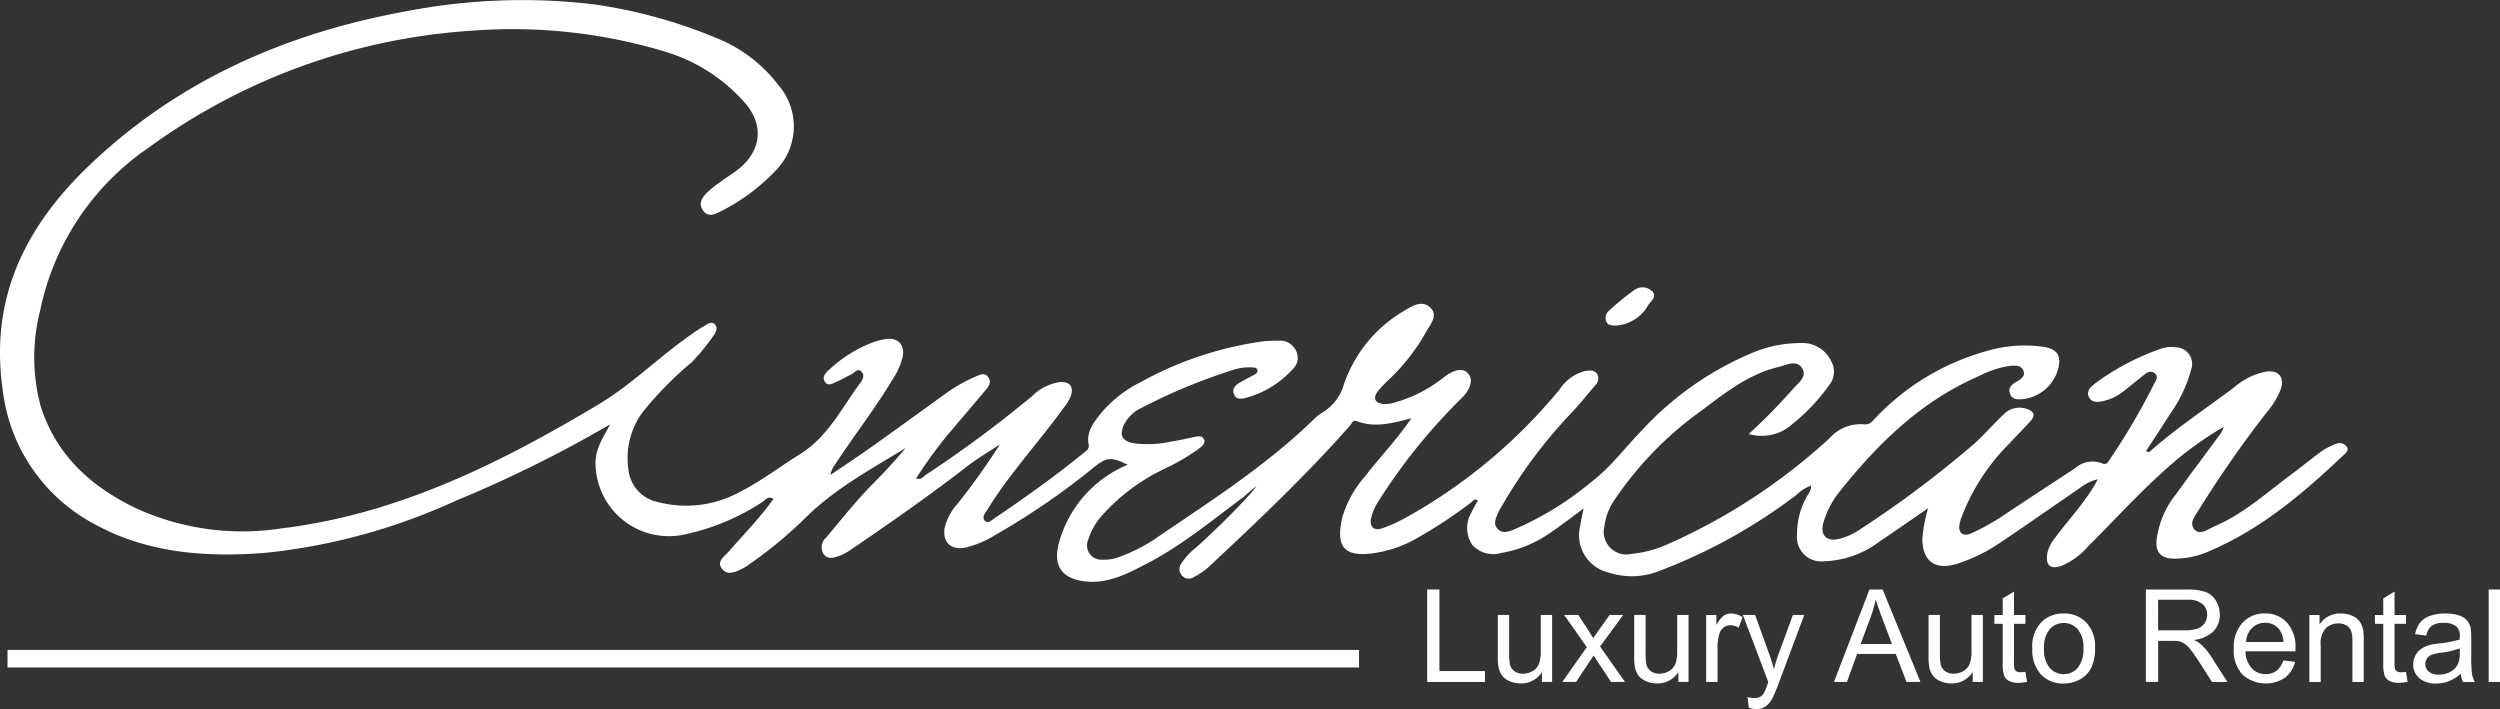 <svg id="Group_66" data-name="Group 66" xmlns="http://www.w3.org/2000/svg" xmlns:xlink="http://www.w3.org/1999/xlink" width="247.525" height="70.212" viewBox="0 0 247.525 70.212">
  <rect x="0" y="0" width="247.525" height="70.212" fill="#333333" stroke="none"/>
  <defs>
    <clipPath id="clip-path">
      <rect id="Rectangle_2148" data-name="Rectangle 2148" width="247.526" height="70.212" fill="#fff"/>
    </clipPath>
  </defs>
  <g id="Group_53" data-name="Group 53" clip-path="url(#clip-path)">
    <path id="Path_115" data-name="Path 115" d="M379.161,71.484c-.216-.04-.652.044-.845-.365A.911.911,0,0,1,378.578,70a24.5,24.5,0,0,1,2.509-2.051,1.382,1.382,0,0,1,1.762.146c.479.52-.112.948-.4,1.348a3.933,3.933,0,0,1-3.291,2.04" transform="translate(-219.256 -39.247)" fill="#fff" fill-rule="evenodd"/>
    <path id="Path_116" data-name="Path 116" d="M232.355,44.238a.872.872,0,0,0-1.006-.315,6.538,6.538,0,0,0-1.49.758c-.975.7-1.891,1.472-2.855,2.183-2.494,1.84-4.795,3.975-7.688,5.215-.643.275-1.488.974-2.045.343-.594-.672.156-1.469.542-2.117a110.4,110.4,0,0,1,6.618-9.478,8.107,8.107,0,0,0,1.39-2.295c.389-1.205-.229-1.914-1.489-1.735a6.765,6.765,0,0,0-3.083,1.52c-2.748,2.075-5.635,3.968-8.23,6.244-.115.1-.235.311-.539.095.811-1.248,1.625-2.485,2.423-3.733a13.625,13.625,0,0,0,2.044-4.338,1.646,1.646,0,0,0-1.56-2.2,3.039,3.039,0,0,0-1.441.145A24.469,24.469,0,0,0,207.52,37.9c-.486.367-1.039.824-.657,1.479.322.554.984.432,1.54.29a4.9,4.9,0,0,0,1.8-.889c.621-.482,1.225-.985,1.841-1.474.379-.3.794-.733,1.283-.354s.031.854-.129,1.216a65.476,65.476,0,0,1-4.386,7.428c-.19.31-.357.432-.705.271a2.579,2.579,0,0,0-2.627.474q-3.334,2.179-6.657,4.378a22.6,22.6,0,0,1-3.694,2.107c-.775.327-1.242-.06-1.123-.89a3.884,3.884,0,0,1,.258-.858,20.624,20.624,0,0,1,4.3-6.774c.83-.864,1.662-1.727,2.476-2.607.566-.612.284-1.007-.391-1.223a2.2,2.2,0,0,0-2.282.57c-.976.928-1.866,1.947-2.858,2.857a105.857,105.857,0,0,1-11.215,8.426,6.353,6.353,0,0,1-2.222,1.033c-1.232.282-1.894-.384-1.534-1.609a8.762,8.762,0,0,1,1.526-2.982c3.808-4.8,8.1-9.019,13.834-11.516a10.17,10.17,0,0,1,2.959-1.009c.549-.057,1.252-.151,1.488.473.222.587-.349.882-.809,1.152-.406.237-.716.549-.53,1.1s.614.582,1.087.565a4.09,4.09,0,0,0,3.731-3.2c.228-1.169-.176-1.746-1.376-1.973a13.133,13.133,0,0,0-5.67.373,24,24,0,0,0-11.037,6.595c-.332.326-.583.77-1.188.683a4.1,4.1,0,0,0-3.406,1.373,58.814,58.814,0,0,1-15.879,10.43,11.69,11.69,0,0,1-3.768,1.031,2.24,2.24,0,0,1-2.654-2.717,5.94,5.94,0,0,1,1.043-2.686,34.668,34.668,0,0,1,8.679-8.862c2.3-1.732,4.572-3.532,7.457-4.228.8-.193,1.826-.772,2.385.075.588.891-.424,1.523-.949,2.153a57.811,57.811,0,0,1-4.316,4.389,4.576,4.576,0,0,0,3.8-.575,19.521,19.521,0,0,0,4.214-4.332,2.1,2.1,0,0,0,.132-2.326,3.135,3.135,0,0,0-3.021-1.772,12.531,12.531,0,0,0-4.392.811,31.33,31.33,0,0,0-11.268,7.781c-1.7,1.733-3.128,3.712-5.1,5.2a31,31,0,0,1-7.62,4.673c-.532.2-1.1.438-1.573-.026-.538-.525-.2-1.118.027-1.669a5.7,5.7,0,0,1,.329-.587,48.221,48.221,0,0,1,6.977-9.334c.786-.852,1.527-1.748,2.268-2.64a.934.934,0,0,0,.228-1.131c-.282-.436-.746-.382-1.213-.306a4.241,4.241,0,0,0-2.49,1.787,52.949,52.949,0,0,1-15.356,12.786,14.37,14.37,0,0,1-2.247,1c-.82.269-1.248-.153-1.086-.995a4.993,4.993,0,0,1,.759-1.735,56.936,56.936,0,0,1,8.163-10.12c.949-.927,1.195-1.857.7-2.462s-1.408-.456-2.493.415a13.882,13.882,0,0,1-4.864,2.46,3.006,3.006,0,0,1-.993.126c-.878-.05-1.131-.557-.611-1.256a11.651,11.651,0,0,1,1.078-1.142,19.829,19.829,0,0,0,3.666-4.662c.4-.773,1.321-1.7.425-2.513-.848-.771-1.87-.072-2.683.423a13.449,13.449,0,0,0-5.934,7.486,4.751,4.751,0,0,1-2.065,2.527,4.239,4.239,0,0,0-.624.464c-4.812,4.732-10.489,8.319-16.021,12.1a16.33,16.33,0,0,1-3.194,1.621,4.358,4.358,0,0,1-1.969.369,1.407,1.407,0,0,1-1.365-1.932,6.466,6.466,0,0,1,1.515-2.591,19.465,19.465,0,0,1,6.1-4.5,20.382,20.382,0,0,0,3.469-2.053c.262-.208.559-.483.388-.849s-.551-.309-.9-.238c-.768.16-1.533.347-2.308.461a10.791,10.791,0,0,1-3.786.168c-1.141-.234-1.4-.8-.908-1.867a3.746,3.746,0,0,1,1.77-1.654,56.41,56.41,0,0,1,8.886-3.692,5.2,5.2,0,0,1,2.1-.288c.193.014.394.04.443.259s-.1.345-.27.438c-.492.268-.992.522-1.477.8-.456.263-.8.642-.56,1.191.231.524.753.436,1.182.316A9.543,9.543,0,0,0,128,36.54a1.513,1.513,0,0,0,.345-1.76,1.713,1.713,0,0,0-1.6-1.049,14.051,14.051,0,0,0-1.9.095A34.938,34.938,0,0,0,112.9,37.854a12.117,12.117,0,0,0-3.937,3.118c-.7.878-1.415,1.783-1.176,3.031a.623.623,0,0,1-.276.666c-2.9,2.367-5.939,4.556-9.047,6.645-.274.185-.65.591-.965.229s.059-.748.274-1.1c2.2-3.586,5.093-6.658,7.536-10.064a4.739,4.739,0,0,0,.7-1.135c.345-1-.128-1.519-1.166-1.4a4.923,4.923,0,0,0-2.65,1.372,119.054,119.054,0,0,1-10.555,7.817c-.251.174-.464.526-.93.324a45.108,45.108,0,0,1,3.218-4.423q1.862-2.178,3.707-4.37c.3-.359.53-.773.212-1.221-.349-.492-.8-.247-1.213-.074a15.668,15.668,0,0,0-3.109,1.773c-2.4,1.73-4.788,3.47-7.2,5.183-1.347.957-2.729,1.867-4.1,2.8a2.149,2.149,0,0,1,.4-.952c1.863-2.85,3.969-5.536,5.724-8.459a7.368,7.368,0,0,0,1.017-2.233c.259-1.23-.445-1.995-1.672-1.807a7.256,7.256,0,0,0-1.2.294,13.215,13.215,0,0,0-4.357,2.7c-.366.313-.794.746-.456,1.246.325.481.818.119,1.208-.047.48-.2.93-.478,1.4-.7.312-.148.6-.633.973-.3.437.39.119.865-.134,1.21-1.817,2.468-3.168,5.286-5.941,7.006-1.967,1.219-3.807,2.646-5.886,3.693a11.018,11.018,0,0,1-8.147,1.034,3.659,3.659,0,0,1-2.926-3.164,7.7,7.7,0,0,1,1.392-5.727A35.147,35.147,0,0,1,68.5,35.855a20.689,20.689,0,0,0,2.129-2.6c.249-.333.476-.78.156-1.128-.361-.392-.77,0-1.105.176a13.765,13.765,0,0,0-1.31.864c-3.133,2.181-5.837,4.919-9.139,6.892C49.444,45.9,39.372,50.923,27.836,52.321a25.323,25.323,0,0,1-14.347-1.989C9,48.184,5.521,45.038,4,40.124a18.768,18.768,0,0,1-.009-9.445A25.8,25.8,0,0,1,14.716,14.621,60.982,60.982,0,0,1,47,3.02,52.211,52.211,0,0,1,65.968,5.151a16.99,16.99,0,0,1,7.741,4.983c1.976,2.22,1.692,4.808-.643,6.651-.528.416-1.11.762-1.654,1.159a13.038,13.038,0,0,0-1.319,1.039c-.535.509-1.007,1.138-.48,1.867s1.247.336,1.823.036a19.424,19.424,0,0,0,5.294-3.929,6.225,6.225,0,0,0,.323-8.55,14.45,14.45,0,0,0-5.387-4.329A49.608,49.608,0,0,0,58.756.425,60.19,60.19,0,0,0,40.307,1.1C28.462,3.246,17.816,7.854,8.96,16.261,2.546,22.35-1.017,29.432.256,38.5a17.326,17.326,0,0,0,9.2,13.446c5.222,2.849,11.045,3.251,16.832,2.787a59.723,59.723,0,0,0,18.855-5.161,124,124,0,0,0,15.263-7.558c-.654,1.274-1.394,2.315-1.44,3.638a7.263,7.263,0,0,0,8.559,7.318,22.591,22.591,0,0,0,7.937-3.252c.3-.193.557-.659,1.126-.325-1.345,1.878-2.939,3.507-4.437,5.215-.42.479-1.22.966-.681,1.688.554.742,1.358.334,2.043,0a4.521,4.521,0,0,0,.572-.353,41.7,41.7,0,0,0,5.706-4.718c2.9-2.855,6.452-4.769,9.883-6.874q-1.507,1.8-3.144,3.447c-1.7,1.7-3.181,3.586-4.725,5.419a1.272,1.272,0,0,0-.264,1.64c.4.57,1.034.359,1.552.185a5.467,5.467,0,0,0,1.267-.7c3.869-2.632,7.706-5.308,11.406-8.176C96.79,45.37,97.92,44.718,99,44a68.538,68.538,0,0,1-4.144,5.819,5.514,5.514,0,0,0-1.325,2.437c-.226,1.438.593,2.227,2.034,1.964a9.783,9.783,0,0,0,2.982-1.256,71.157,71.157,0,0,0,9.711-6.658c1.3-1.043,1.749-1.107,3.393-.292a11.716,11.716,0,0,0-6.832,7.839c-.575,2.255.4,3.494,2.718,3.72,2.271.221,4.153-.809,6.038-1.784,3.44-1.782,6.414-4.257,9.506-6.554l1.282-1.1c-.206.591-4.245,4.6-5.972,6.1a6.549,6.549,0,0,0-1.372,1.475A.946.946,0,0,0,117,56.946a.883.883,0,0,0,1.21.187,7.155,7.155,0,0,0,1.305-.858c4.881-4.541,9.717-9.128,14.142-14.128.183-.207.266-.6.67-.447,1.8.683,3.552.2,5.415-.287-1.458,2.132-3.154,3.891-4.642,5.815a10.652,10.652,0,0,0-2.2,4c-.7,3.017.307,3.868,2.884,3.573a12.061,12.061,0,0,0,4.44-1.474,47.728,47.728,0,0,0,5.43-3.578c.17-.125.327-.469.666-.167a11.893,11.893,0,0,0-.644,1.175,3,3,0,0,0,.1,3.2,2.8,2.8,0,0,0,2.877.788,11.791,11.791,0,0,0,4.741-1.928c1.148-.762,2.233-1.619,3.4-2.474-.12.6-.252,1.143-.332,1.691a3.8,3.8,0,0,0,2.855,4.665,7.327,7.327,0,0,0,4.961-.166A54.005,54.005,0,0,0,177.867,49a4.242,4.242,0,0,1,1.423-.92c.084.5-.235.762-.392,1.073a7.612,7.612,0,0,0-.972,3.759,2.4,2.4,0,0,0,2.635,2.662,9.584,9.584,0,0,0,5.605-2.012c1.541-1.019,3.049-2.088,4.734-3.247a14.716,14.716,0,0,0-.57,3.061c.028,2.192,1.277,3.109,3.4,2.456a16.635,16.635,0,0,0,4.41-2.169c2.637-1.778,5.243-3.6,7.867-5.4a4.42,4.42,0,0,1,1.7-.811c-1.163,2.216-2.849,3.9-4.233,5.8a3.6,3.6,0,0,0-.782,1.592c-.162,1.144.324,1.555,1.419,1.181a7.262,7.262,0,0,0,2.681-1.983c2.9-2.878,5.625-5.926,8.761-8.557a34.439,34.439,0,0,1,4.621-3.224,2.455,2.455,0,0,1-.408.8c-1.442,1.96-2.91,3.9-4.324,5.88a8.94,8.94,0,0,0-1.927,4.595c-.077,1.182.474,1.727,1.648,1.776a8.578,8.578,0,0,0,3.8-.841c5.034-2.181,9.123-5.674,13.052-9.388.238-.226.587-.493.339-.848" transform="translate(0 0)" fill="#fff" fill-rule="evenodd"/>
    <rect id="Rectangle_2146" data-name="Rectangle 2146" width="133.812" height="1.739" transform="translate(0.744 64.349)" fill="#fff"/>
    <path id="Path_117" data-name="Path 117" d="M336.2,148.024V138.87h1.211v8.074h4.508v1.08Z" transform="translate(-194.894 -80.503)" fill="#fff"/>
    <path id="Path_118" data-name="Path 118" d="M357.209,151.5v-.974a2.428,2.428,0,0,1-2.1,1.123,2.672,2.672,0,0,1-1.1-.225,1.8,1.8,0,0,1-.756-.564,2.122,2.122,0,0,1-.346-.834,5.669,5.669,0,0,1-.069-1.049v-4.109h1.123v3.678a6.548,6.548,0,0,0,.069,1.186,1.171,1.171,0,0,0,.45.7,1.39,1.39,0,0,0,.849.253,1.846,1.846,0,0,0,.949-.259,1.44,1.44,0,0,0,.628-.705,3.543,3.543,0,0,0,.185-1.3v-3.553h1.124V151.5Z" transform="translate(-204.54 -83.982)" fill="#fff"/>
    <path id="Path_119" data-name="Path 119" d="M368.036,151.5l2.423-3.447-2.242-3.185h1.4l1.018,1.555q.287.443.462.743.274-.412.506-.73l1.118-1.567h1.343l-2.292,3.122,2.467,3.509h-1.38l-1.361-2.06-.362-.556L369.4,151.5Z" transform="translate(-213.351 -83.982)" fill="#fff"/>
    <path id="Path_120" data-name="Path 120" d="M389.344,151.5v-.974a2.427,2.427,0,0,1-2.1,1.123,2.669,2.669,0,0,1-1.1-.225,1.8,1.8,0,0,1-.756-.564,2.116,2.116,0,0,1-.346-.834,5.666,5.666,0,0,1-.069-1.049v-4.109H386.1v3.678a6.561,6.561,0,0,0,.068,1.186,1.171,1.171,0,0,0,.45.7,1.391,1.391,0,0,0,.849.253,1.847,1.847,0,0,0,.949-.259,1.44,1.44,0,0,0,.627-.705,3.544,3.544,0,0,0,.184-1.3v-3.553h1.124V151.5Z" transform="translate(-223.169 -83.982)" fill="#fff"/>
    <path id="Path_121" data-name="Path 121" d="M401.924,151.3v-6.632h1.012v1.005a2.746,2.746,0,0,1,.715-.931,1.25,1.25,0,0,1,.721-.225,2.189,2.189,0,0,1,1.155.363l-.387,1.042a1.608,1.608,0,0,0-.824-.243,1.073,1.073,0,0,0-.662.221,1.2,1.2,0,0,0-.418.615,4.375,4.375,0,0,0-.187,1.311V151.3Z" transform="translate(-232.996 -83.775)" fill="#fff"/>
    <path id="Path_122" data-name="Path 122" d="M411.159,154.057,411.034,153a2.515,2.515,0,0,0,.643.1,1.234,1.234,0,0,0,.6-.125,1.023,1.023,0,0,0,.369-.35,5.533,5.533,0,0,0,.344-.837c.02-.062.053-.154.1-.275l-2.516-6.644h1.211l1.381,3.84q.268.73.48,1.536a15.153,15.153,0,0,1,.462-1.511l1.417-3.865h1.124l-2.523,6.744a13.258,13.258,0,0,1-.63,1.5,2.223,2.223,0,0,1-.687.815,1.625,1.625,0,0,1-.924.259,2.25,2.25,0,0,1-.725-.137" transform="translate(-238.009 -83.982)" fill="#fff"/>
    <path id="Path_123" data-name="Path 123" d="M432.024,148.023l3.515-9.154h1.305l3.747,9.154h-1.38l-1.068-2.772h-3.827l-1.006,2.772Zm2.642-3.759h3.1l-.956-2.535q-.437-1.155-.649-1.9a11.7,11.7,0,0,1-.493,1.748Z" transform="translate(-250.445 -80.502)" fill="#fff"/>
    <path id="Path_124" data-name="Path 124" d="M458.681,151.5v-.974a2.427,2.427,0,0,1-2.1,1.123,2.672,2.672,0,0,1-1.1-.225,1.8,1.8,0,0,1-.755-.564,2.116,2.116,0,0,1-.347-.834,5.71,5.71,0,0,1-.069-1.049v-4.109h1.123v3.678a6.547,6.547,0,0,0,.069,1.186,1.17,1.17,0,0,0,.45.7,1.391,1.391,0,0,0,.849.253,1.847,1.847,0,0,0,.949-.259,1.439,1.439,0,0,0,.627-.705,3.543,3.543,0,0,0,.185-1.3v-3.553h1.124V151.5Z" transform="translate(-263.364 -83.982)" fill="#fff"/>
    <path id="Path_125" data-name="Path 125" d="M472.892,147.3l.162.993a4.154,4.154,0,0,1-.849.1,1.923,1.923,0,0,1-.949-.194,1.079,1.079,0,0,1-.474-.509,4.006,4.006,0,0,1-.138-1.327V142.55h-.824v-.874h.824v-1.642l1.118-.674v2.316h1.13v.874h-1.13v3.878a1.948,1.948,0,0,0,.059.618.467.467,0,0,0,.193.218.747.747,0,0,0,.384.082,3.681,3.681,0,0,0,.493-.044" transform="translate(-272.355 -80.787)" fill="#fff"/>
    <path id="Path_126" data-name="Path 126" d="M478.749,147.981a3.418,3.418,0,0,1,1.024-2.729,3.087,3.087,0,0,1,2.086-.737,2.976,2.976,0,0,1,2.236.9,3.409,3.409,0,0,1,.868,2.476,4.386,4.386,0,0,1-.384,2.014,2.714,2.714,0,0,1-1.118,1.139,3.255,3.255,0,0,1-1.6.406,2.981,2.981,0,0,1-2.251-.893,3.569,3.569,0,0,1-.858-2.573m1.155,0a2.822,2.822,0,0,0,.556,1.907,1.85,1.85,0,0,0,2.791,0,2.891,2.891,0,0,0,.556-1.942,2.74,2.74,0,0,0-.559-1.864,1.853,1.853,0,0,0-2.788,0,2.81,2.81,0,0,0-.556,1.9" transform="translate(-277.531 -83.775)" fill="#fff"/>
    <path id="Path_127" data-name="Path 127" d="M505.506,148.024V138.87h4.059a5.406,5.406,0,0,1,1.861.247,2.033,2.033,0,0,1,1.018.871,2.6,2.6,0,0,1,.381,1.38,2.3,2.3,0,0,1-.63,1.642,3.192,3.192,0,0,1-1.948.849,3.141,3.141,0,0,1,.731.456,6.289,6.289,0,0,1,1.005,1.218l1.592,2.492H512.05l-1.211-1.9q-.532-.825-.874-1.261a2.748,2.748,0,0,0-.615-.612A1.8,1.8,0,0,0,508.8,144a3.606,3.606,0,0,0-.674-.044h-1.405v4.065Zm1.212-5.114h2.6a3.91,3.91,0,0,0,1.3-.171,1.382,1.382,0,0,0,.712-.55,1.486,1.486,0,0,0,.244-.821,1.365,1.365,0,0,0-.472-1.068,2.208,2.208,0,0,0-1.489-.418h-2.9Z" transform="translate(-293.042 -80.503)" fill="#fff"/>
    <path id="Path_128" data-name="Path 128" d="M531.115,149.161l1.162.144a2.838,2.838,0,0,1-1.018,1.58,3.448,3.448,0,0,1-4.206-.334,3.5,3.5,0,0,1-.852-2.513,3.664,3.664,0,0,1,.862-2.6,2.916,2.916,0,0,1,2.236-.924,2.835,2.835,0,0,1,2.173.905,3.6,3.6,0,0,1,.843,2.547c0,.067,0,.167-.006.3h-4.945a2.546,2.546,0,0,0,.618,1.674,1.84,1.84,0,0,0,1.386.58,1.718,1.718,0,0,0,1.055-.325,2.156,2.156,0,0,0,.693-1.036m-3.69-1.817h3.7a2.25,2.25,0,0,0-.424-1.255,1.722,1.722,0,0,0-1.393-.649,1.786,1.786,0,0,0-1.3.518,2.05,2.05,0,0,0-.584,1.386" transform="translate(-305.039 -83.775)" fill="#fff"/>
    <path id="Path_129" data-name="Path 129" d="M544.015,151.3v-6.632h1.011v.943a2.384,2.384,0,0,1,2.111-1.093,2.769,2.769,0,0,1,1.1.216,1.736,1.736,0,0,1,.752.565,2.179,2.179,0,0,1,.35.83,6.491,6.491,0,0,1,.062,1.093V151.3H548.28v-4.034a3.025,3.025,0,0,0-.131-1.027,1.082,1.082,0,0,0-.465-.543,1.485,1.485,0,0,0-.784-.2,1.82,1.82,0,0,0-1.239.456,2.248,2.248,0,0,0-.522,1.73V151.3Z" transform="translate(-315.366 -83.775)" fill="#fff"/>
    <path id="Path_130" data-name="Path 130" d="M562.537,147.3l.162.993a4.155,4.155,0,0,1-.849.1,1.923,1.923,0,0,1-.949-.194,1.079,1.079,0,0,1-.474-.509,4,4,0,0,1-.138-1.327V142.55h-.824v-.874h.824v-1.642l1.118-.674v2.316h1.13v.874h-1.13v3.878a1.95,1.95,0,0,0,.059.618.467.467,0,0,0,.193.218.747.747,0,0,0,.384.082,3.679,3.679,0,0,0,.493-.044" transform="translate(-324.322 -80.787)" fill="#fff"/>
    <path id="Path_131" data-name="Path 131" d="M573.193,150.479a4.208,4.208,0,0,1-1.2.749,3.469,3.469,0,0,1-1.24.218,2.408,2.408,0,0,1-1.68-.534,1.761,1.761,0,0,1-.587-1.364,1.85,1.85,0,0,1,.8-1.536,2.733,2.733,0,0,1,.808-.368,8.023,8.023,0,0,1,1-.169,10.239,10.239,0,0,0,2-.387c0-.154.007-.251.007-.293a1.242,1.242,0,0,0-.319-.968,1.885,1.885,0,0,0-1.28-.381,1.985,1.985,0,0,0-1.17.278,1.7,1.7,0,0,0-.559.984l-1.1-.15a2.726,2.726,0,0,1,.493-1.139,2.158,2.158,0,0,1,.993-.668,4.422,4.422,0,0,1,1.505-.235,3.983,3.983,0,0,1,1.38.2,1.814,1.814,0,0,1,.78.5,1.763,1.763,0,0,1,.35.765,6.3,6.3,0,0,1,.056,1.037v1.5a15.969,15.969,0,0,0,.072,1.982,2.508,2.508,0,0,0,.284.8h-1.174a2.375,2.375,0,0,1-.224-.818m-.094-2.51a8.269,8.269,0,0,1-1.835.425,4.264,4.264,0,0,0-.981.224.978.978,0,0,0-.443.365.994.994,0,0,0,.185,1.284,1.465,1.465,0,0,0,1,.3,2.322,2.322,0,0,0,1.155-.284,1.751,1.751,0,0,0,.743-.778,2.718,2.718,0,0,0,.181-1.124Z" transform="translate(-329.551 -83.775)" fill="#fff"/>
    <rect id="Rectangle_2147" data-name="Rectangle 2147" width="1.124" height="9.154" transform="translate(246.402 58.367)" fill="#fff"/>
  </g>
</svg>
